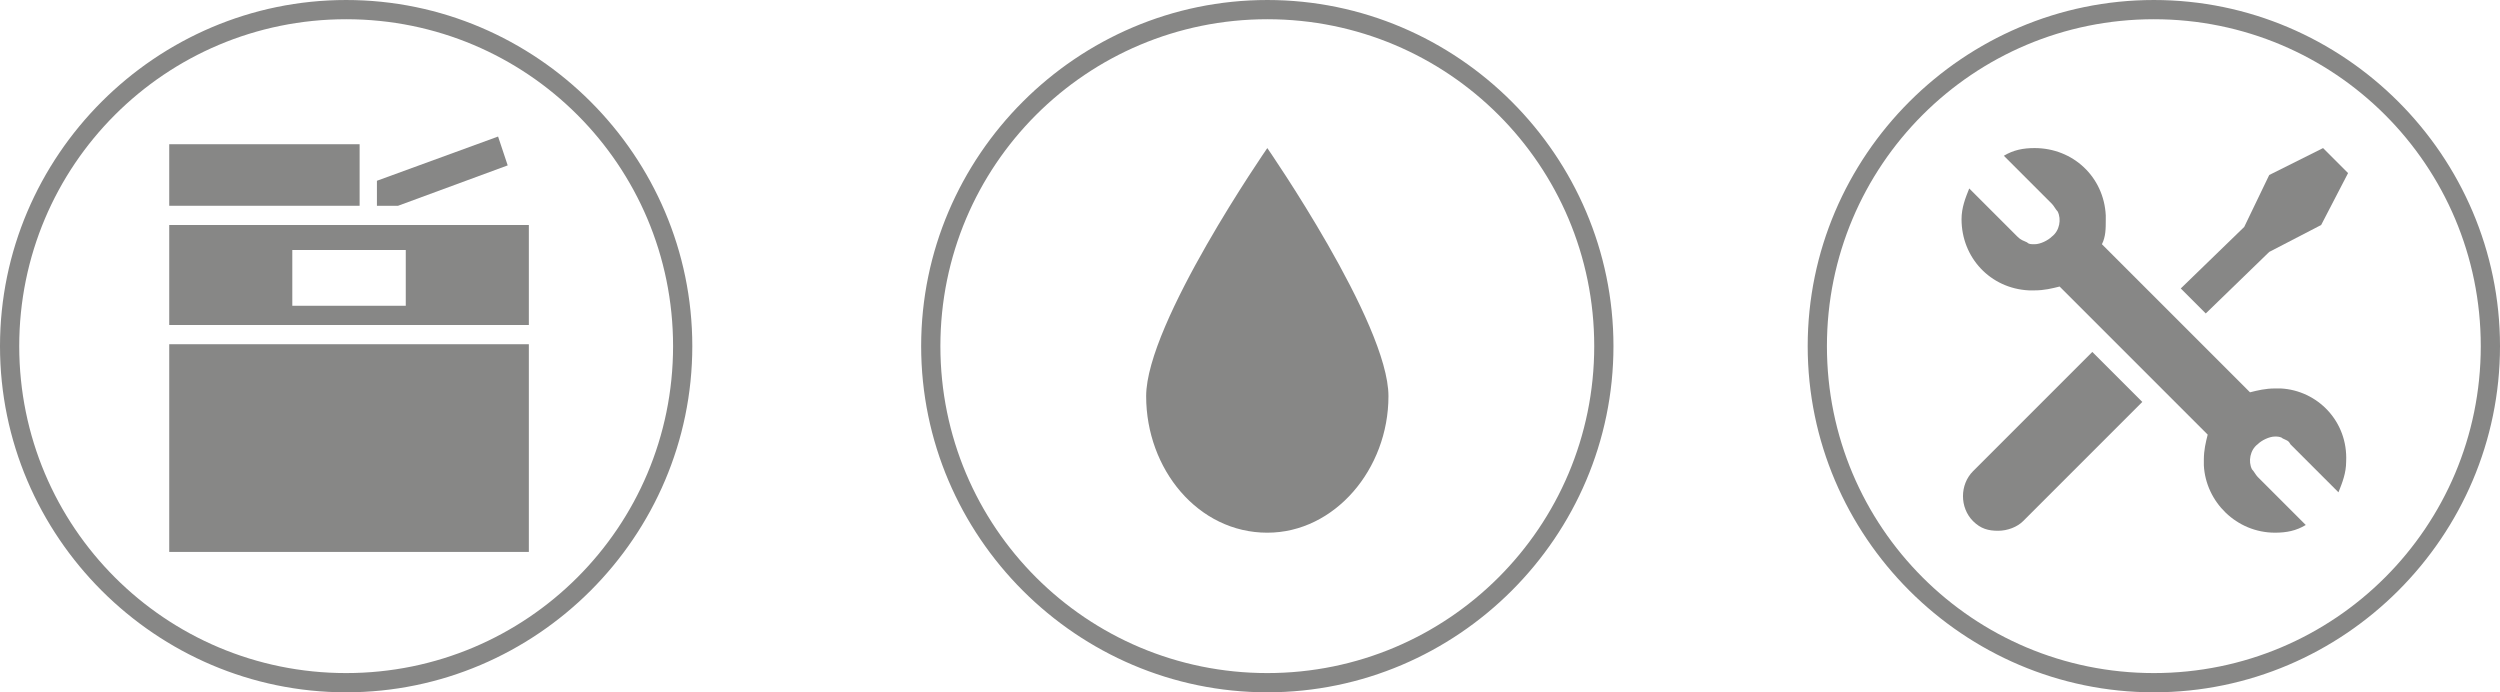 <svg enable-background="new 0 0 130 36" viewBox="0 0 130 36" xmlns="http://www.w3.org/2000/svg" xmlns:xlink="http://www.w3.org/1999/xlink"><clipPath id="a"><path d="m0 0h130v36h-130z"/></clipPath><g fill="#878786"><path clip-path="url(#a)" d="m18 36c-9.9 0-18-8.1-18-18s8.1-18 18-18 18 8.1 18 18-8.1 18-18 18m0-35c-9.4 0-17 7.6-17 17s7.6 17 17 17 17-7.6 17-17-7.6-17-17-17"/><path clip-path="url(#a)" d="m8.8 7.5h9.9v3.2h-9.9z"/><path clip-path="url(#a)" d="m20.7 10.7 5.7-2.1-.5-1.5-6.3 2.3v1.3z"/><path clip-path="url(#a)" d="m8.8 16.9h18.7v-5.2h-18.7zm12.3-1h-5.9v-2.9h5.9z"/><path clip-path="url(#a)" d="m8.8 17.9h18.7v10.8h-18.7z"/><path clip-path="url(#a)" d="m65.9 36c-9.9 0-18-8.1-18-18s8.1-18 18-18 18 8.1 18 18-8.1 18-18 18m0-35c-9.4 0-17 7.6-17 17s7.6 17 17 17 17-7.6 17-17-7.6-17-17-17"/><path clip-path="url(#a)" d="m65.9 7.7s-6.3 9.1-6.3 12.9 2.7 7.1 6.3 7.1c3.5 0 6.3-3.3 6.3-7.1s-6.3-12.9-6.3-12.9"/><path clip-path="url(#a)" d="m112 36c-9.9 0-18-8.1-18-18s8.1-18 18-18 18 8.1 18 18-8.1 18-18 18m0-35c-9.4 0-17 7.6-17 17s7.6 17 17 17 17-7.6 17-17-7.6-17-17-17"/><path clip-path="url(#a)" d="m102.6 24.5c-.7.7-.7 1.9 0 2.6.4.4.8.5 1.3.5s1-.2 1.3-.5l6.2-6.2-2.6-2.6z"/><path clip-path="url(#a)" d="m118 13.1 2.7-1.4 1.4-2.7-1.3-1.3-2.8 1.4-1.3 2.7-3.3 3.2 1.3 1.3z"/><path clip-path="url(#a)" d="m118.6 20.2h-.3c-.5 0-.9.1-1.3.2l-7.7-7.7c.2-.4.2-.8.2-1.3v-.2c-.1-2-1.7-3.5-3.7-3.5-.6 0-1.1.1-1.6.4l2.5 2.5c.1.1.2.3.3.4.2.4.1 1-.3 1.3-.2.2-.6.4-.9.4-.2 0-.3 0-.4-.1-.2-.1-.3-.1-.5-.3l-2.5-2.5c-.2.5-.4 1-.4 1.6 0 2 1.5 3.6 3.5 3.7h.3c.5 0 .9-.1 1.3-.2l7.7 7.7c-.1.4-.2.8-.2 1.3v.3c.1 1.9 1.7 3.5 3.7 3.5.6 0 1.1-.1 1.6-.4l-2.5-2.5c-.1-.1-.2-.3-.3-.4-.2-.4-.1-1 .3-1.3.2-.2.6-.4.9-.4.1 0 .3 0 .4.1.2.1.3.1.4.3l2.5 2.5c.2-.5.4-1 .4-1.6.1-2.1-1.5-3.7-3.4-3.8"/></g></svg>